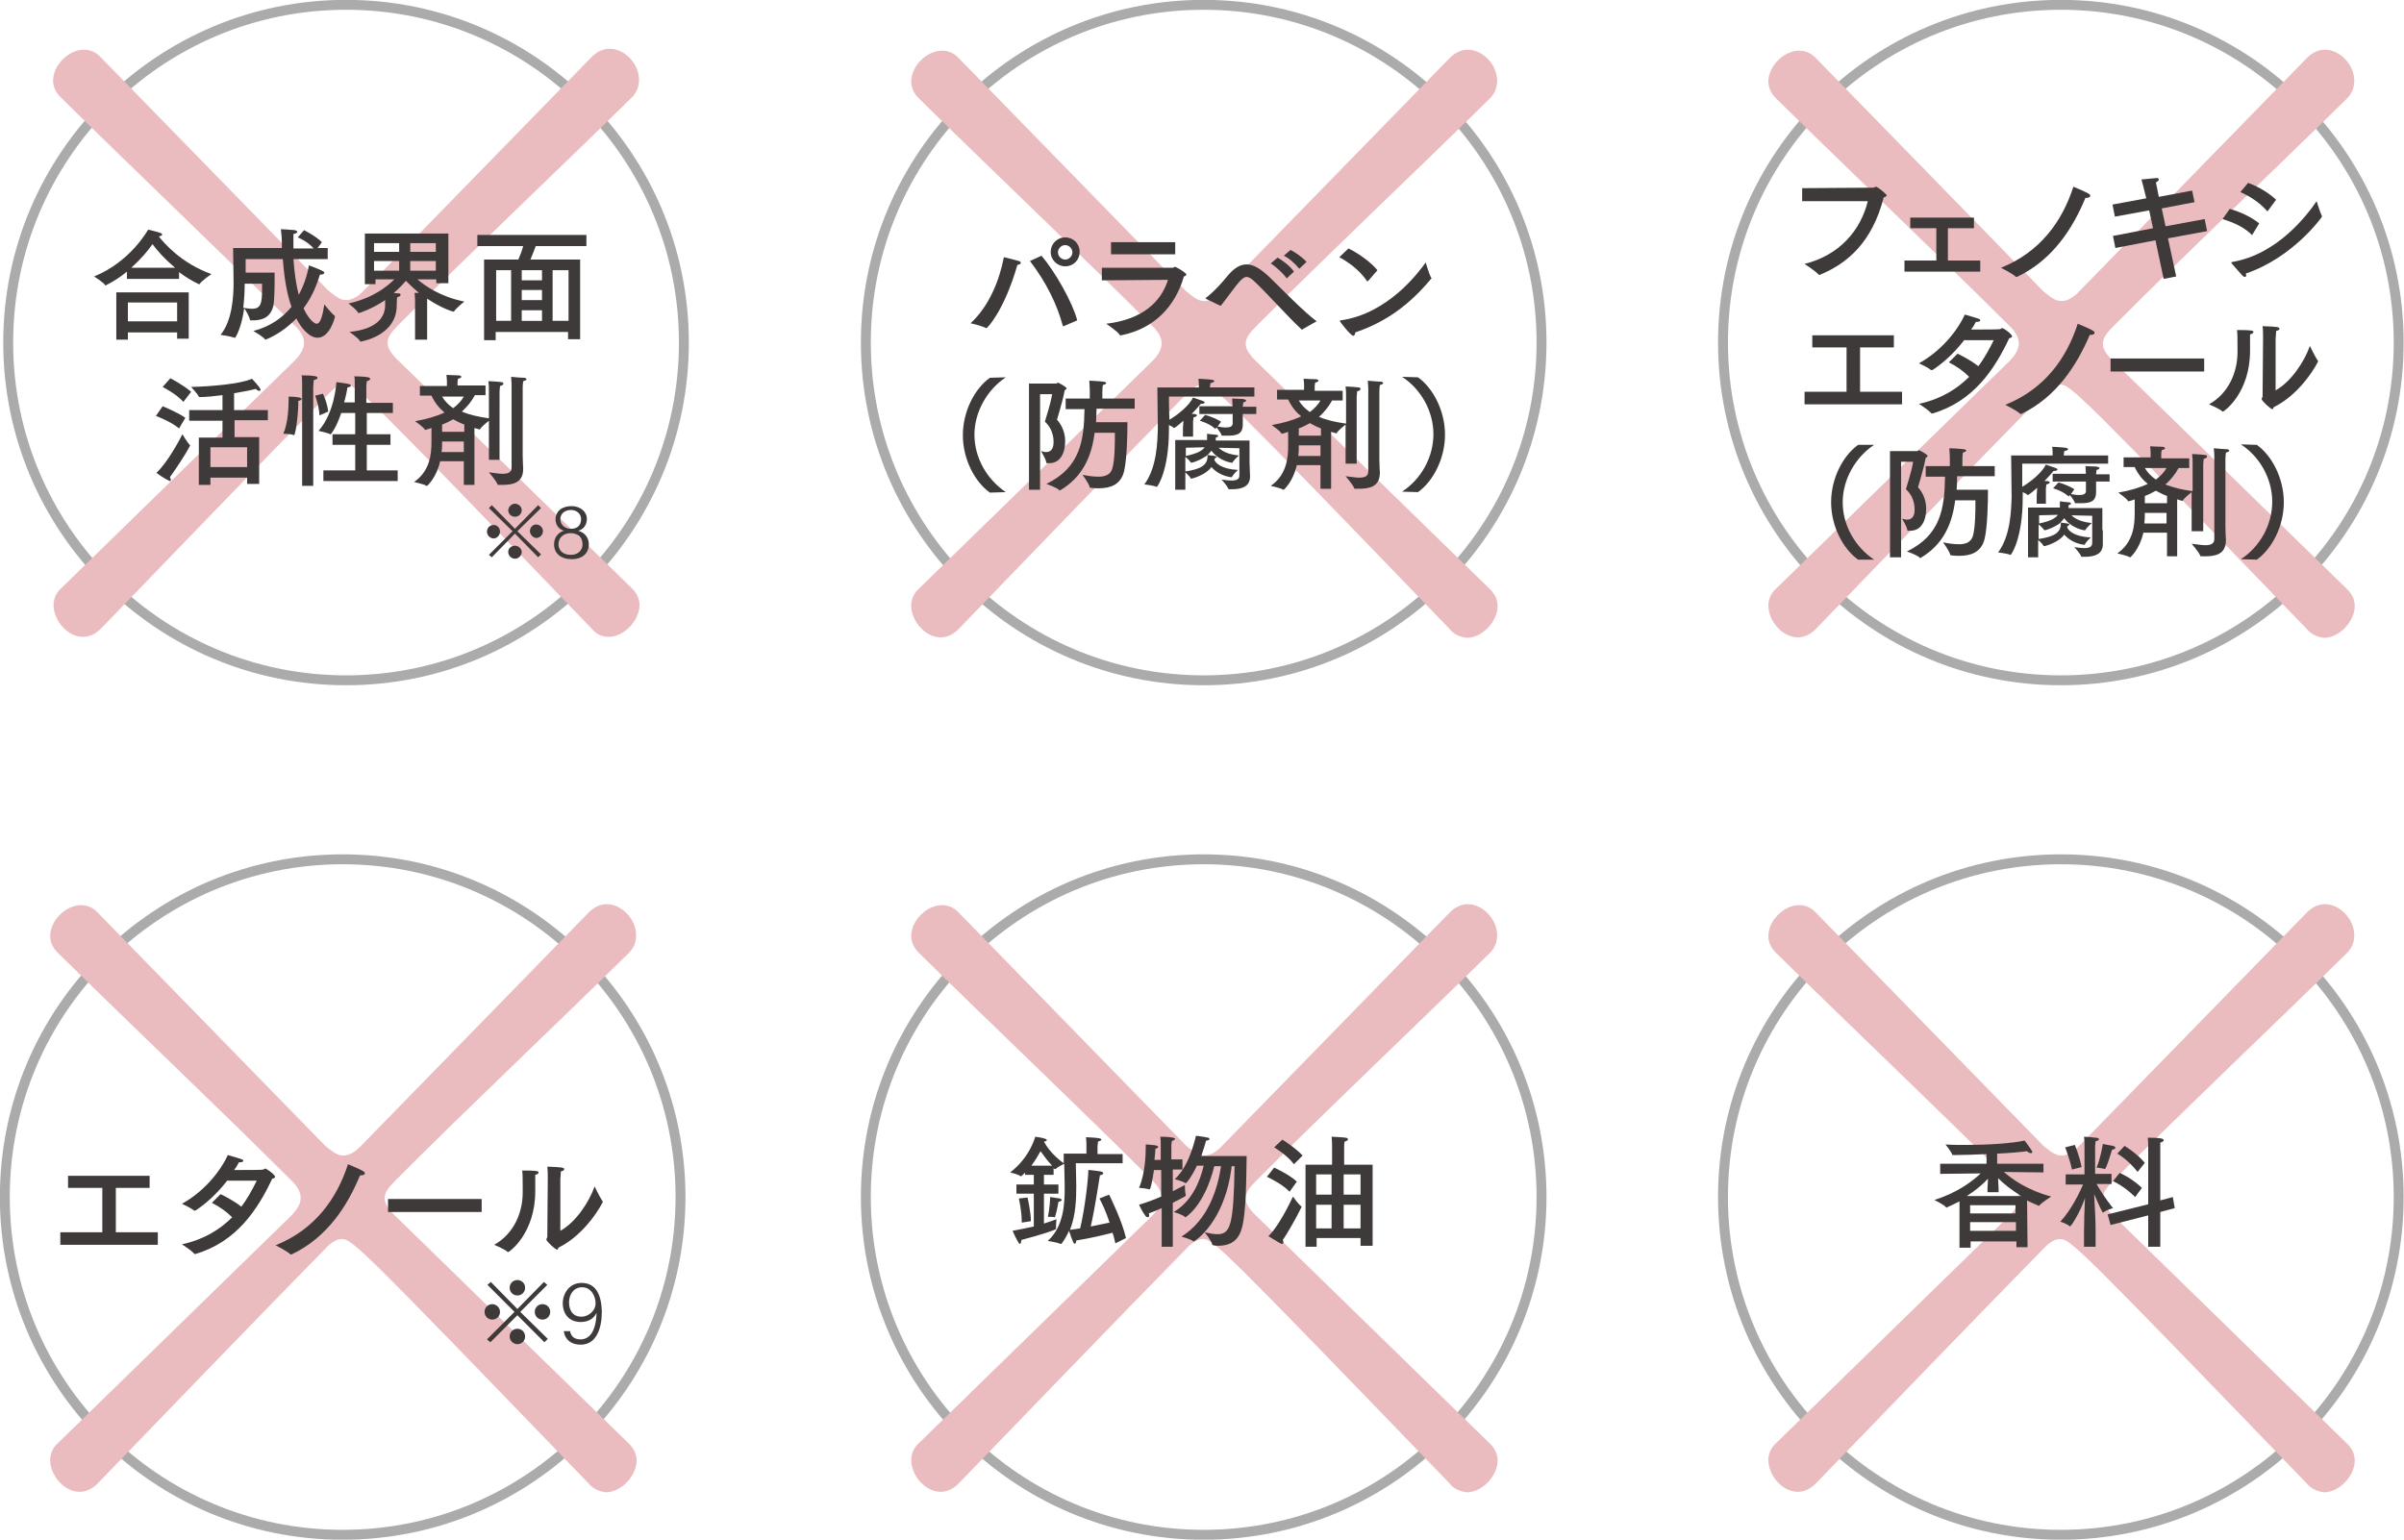 <?xml version="1.0" encoding="utf-8"?>
<!-- Generator: Adobe Illustrator 25.0.1, SVG Export Plug-In . SVG Version: 6.00 Build 0)  -->
<svg version="1.1" id="レイヤー_1" xmlns="http://www.w3.org/2000/svg" xmlns:xlink="http://www.w3.org/1999/xlink" x="0px"
	 y="0px" viewBox="0 0 498.1 319.1" style="enable-background:new 0 0 498.1 319.1;" xml:space="preserve">
<style type="text/css">
	.st0{fill:#676057;}
	.st1{fill:none;stroke:#ABABAC;stroke-width:2.053;stroke-miterlimit:10;}
	.st2{fill:#EABBBF;}
	.st3{fill:#3E3A39;}
</style>
<g>
	<g>
		<rect x="677.1" y="1562" class="st0" width="1.1" height="15"/>
		<polygon class="st0" points="693.3,1577 682.8,1563.7 682.8,1577 681.7,1577 681.7,1562 682.8,1562 693.1,1575 693.1,1562 
			694.2,1562 694.2,1577 		"/>
		<g>
			<path class="st0" d="M703,1577.2c-2.4,0-4.2-0.8-6-2.4l0.7-0.8c1.6,1.5,3.2,2.2,5.4,2.2c2.2,0,3.8-1.3,3.8-3v0
				c0-1.6-0.8-2.5-4.2-3.2c-3.6-0.7-5-1.9-5-4.2v0c0-2.2,2-3.9,4.8-3.9c2.2,0,3.6,0.6,5.1,1.8l-0.7,0.9c-1.4-1.2-2.8-1.7-4.5-1.7
				c-2.2,0-3.7,1.3-3.7,2.8v0c0,1.6,0.8,2.5,4.4,3.3c3.5,0.7,4.9,1.9,4.9,4.1v0C708,1575.5,705.9,1577.2,703,1577.2"/>
			<rect x="710.7" y="1562" class="st0" width="1.1" height="15"/>
			<path class="st0" d="M720.4,1577.2c-2.4,0-4.2-0.8-6-2.4l0.7-0.8c1.6,1.5,3.2,2.2,5.4,2.2c2.2,0,3.8-1.3,3.8-3v0
				c0-1.6-0.8-2.5-4.2-3.2c-3.6-0.7-5-1.9-5-4.2v0c0-2.2,2-3.9,4.8-3.9c2.2,0,3.6,0.6,5.1,1.8l-0.7,0.9c-1.4-1.2-2.8-1.7-4.5-1.7
				c-2.2,0-3.7,1.3-3.7,2.8v0c0,1.6,0.8,2.5,4.4,3.3c3.5,0.7,4.9,1.9,4.9,4.1v0C725.4,1575.5,723.3,1577.2,720.4,1577.2"/>
			<polygon class="st0" points="732.9,1563 732.9,1577 731.8,1577 731.8,1563 726.6,1563 726.6,1562 738.2,1562 738.2,1563 			"/>
			<polygon class="st0" points="745.8,1577 745.8,1562 746.9,1562 746.9,1576 755.7,1576 755.7,1577 			"/>
			<path class="st0" d="M770.5,1577l-1.9-4.2h-8.8l-1.9,4.2h-1.2l7-15.1h1.1l7,15.1H770.5z M764.2,1563.1l-4,8.7h7.9L764.2,1563.1z"
				/>
			<polygon class="st0" points="786.8,1577 786.8,1564 780.9,1572.6 780.8,1572.6 774.9,1564 774.9,1577 773.8,1577 773.8,1562 
				774.9,1562 780.9,1570.9 786.9,1562 787.9,1562 787.9,1577 			"/>
			<polygon class="st0" points="791.3,1577 791.3,1562 802,1562 802,1563 792.5,1563 792.5,1568.9 801,1568.9 801,1569.9 
				792.5,1569.9 792.5,1576 802.1,1576 802.1,1577 			"/>
			<polygon class="st0" points="804.6,1577 804.6,1562 805.7,1562 805.7,1576 814.5,1576 814.5,1577 			"/>
			<polygon class="st0" points="816.8,1577 816.8,1562 817.9,1562 817.9,1576 826.7,1576 826.7,1577 			"/>
			<path class="st0" d="M841.5,1577l-1.9-4.2h-8.8l-1.9,4.2h-1.2l7-15.1h1.1l7,15.1H841.5z M835.2,1563.1l-4,8.7h7.9L835.2,1563.1z"
				/>
			<path class="st0" d="M855.6,1577l-4.8-6.2h-4.9v6.2h-1.1v-15h6.3c3.2,0,5.3,1.7,5.3,4.3v0c0,2.5-1.9,3.9-4.4,4.3l4.9,6.4H855.6z
				 M855.3,1566.3c0-2-1.6-3.3-4.3-3.3h-5.1v6.7h5C853.4,1569.8,855.3,1568.5,855.3,1566.3L855.3,1566.3z"/>
		</g>
	</g>
	<g>
		<path class="st0" d="M870,1534.4L870,1534.4c-7.3-0.3-7.3-0.5-7.3-4.5v-42.3c0-4,0.1-4.2,7.3-4.5c0.1,0,0.2-0.1,0.2-0.2
			c0-0.1-0.1-0.2-0.2-0.2h-21.6l0,0c-0.1,0-0.1,0.1-0.1,0.2c0,0.1,0.1,0.1,0.1,0.1v0c7.9,0.3,7.3,0.5,7.3,4.5v18.8h-26v-18.8
			c0-4-0.6-4.2,7.3-4.5v0c0.1,0,0.2-0.1,0.2-0.2c0-0.1-0.1-0.2-0.2-0.2v0h-21.6l0,0c-0.1,0-0.1,0.1-0.1,0.2c0,0.1,0.1,0.1,0.1,0.2
			l0,0c7.3,0.3,7.3,0.5,7.3,4.5v42.3c0,4-0.1,4.2-7.3,4.5h0c-0.1,0-0.2,0.1-0.2,0.2c0,0.1,0.1,0.2,0.2,0.2h0v0H837v0
			c0.1,0,0.2-0.1,0.2-0.2c0-0.1-0.1-0.2-0.2-0.2h0c-7.9-0.3-7.3-0.5-7.3-4.5v-23.1h26v23.1c0,4,0.6,4.2-7.3,4.5h0
			c-0.1,0-0.2,0.1-0.2,0.2c0,0.1,0.1,0.2,0.2,0.2l0,0H870v0c0.1,0,0.2-0.1,0.2-0.2C870.2,1534.4,870.1,1534.4,870,1534.4z"/>
		<path class="st0" d="M664,1482.8L664,1482.8c-0.1,0-0.2,0.1-0.2,0.2c0,0.1,0.1,0.2,0.2,0.2v0c7.9,0.3,7.3,0.5,7.3,4.5v42.3
			c0,4,0.6,4.2-7.3,4.5h0c-0.1,0-0.2,0.1-0.2,0.2c0,0.1,0.1,0.2,0.2,0.2h0v0h21.6c0,0,0,0,0,0c0.1,0,0.2-0.1,0.2-0.2
			c0-0.1-0.1-0.2-0.2-0.2c0,0,0,0,0,0c-7.9-0.3-7.3-0.5-7.3-4.5v-22.2h4.8c3.7,0.2,6.5,2.7,7.7,4.7c1.1,1.8,1.5,5.1,1.5,5.1l0,0
			c0,0.1,0.1,0.2,0.2,0.2c0.1,0,0.2-0.1,0.2-0.2l0,0h0l0-12.9h0c0-0.1-0.1-0.2-0.2-0.2c-0.1,0-0.2,0.1-0.2,0.2l0,0
			c0,0-0.3,1.1-1.6,1.8c-1,0.5-2.4,0.9-4.4,0.9c-1,0-4.6,0-8,0v-19.7c0-4-0.6-4.1,7.3-4.4l0,0v0c0.5,0,2.3,0,2.4,0
			c3.5,0,8.5,0.1,11.6,3.2c3.6,3.7,4.4,7.3,4.7,8.6c0,0.1,0.1,0.3,0.5,0.3c0.2,0,0.3-0.2,0.3-0.4c0-0.4,0-12.2,0-12.2H664z"/>
		<path class="st0" d="M810.5,1488.7c0-0.2,0-5.9,0-5.9h-62.1v0c-0.1,0-0.2,0.1-0.2,0.2c0,0.1,0.1,0.2,0.2,0.2v0
			c7.9,0.3,7.3,0.5,7.3,4.5v18.9v0.3v23.1c0,3.9,0.5,4.1-6.5,4.4c-2.1,0-4.2-0.9-5-3c-4.6-12.2-17.9-48-17.9-48.2
			c0-0.1-0.2-0.3-0.4-0.3s-0.3,0.1-0.4,0.3c-0.1,0.1-15.6,41.9-15.9,42.7c-1,3-2.9,6.2-5,7.5c-1.7,1.1-5,1.1-5.1,1.1h0
			c-0.1,0-0.2,0.1-0.2,0.2c0,0.1,0.1,0.2,0.2,0.2l0,0v0l17.1,0v0l0,0c0.1,0,0.2-0.1,0.2-0.2c0-0.1-0.1-0.2-0.2-0.2c0,0,0,0,0,0v0
			c0,0-3.7-0.2-5-1.5c-1.2-1.3-2.2-3.3-1.4-7.1c0.1-0.6,1.4-4.2,3-8.8h17.4c2.6,7,4.8,13,5.1,13.7c0.3,0.8,0.7,2.1-0.6,3.1
			c-0.7,0.6-3.6,0.5-3.8,0.5c0,0,0,0,0,0c-0.1,0-0.2,0.1-0.2,0.2c0,0.1,0.1,0.1,0.1,0.1v0h17l0,0H770v0l0,0c0.1,0,0.2-0.1,0.2-0.2
			c0-0.1-0.1-0.2-0.2-0.2h0c-7.9-0.3-7.3-0.5-7.3-4.5v-23.1v-0.3v-18.9c0-3.9-0.6-4.2,6.7-4.4c0,1.2,0,5.4,0,5.6
			c0,0.1,0,0.3,0.2,0.3c0.1,0,0.2-0.2,0.2-0.2c0.4-0.8,1.5-2.6,5.1-4.3c1.4-0.7,3.4-1,5.4-1.2h6.2c0,4.8,0,46.7,0,46.7
			c0,4,0.6,4.2-7.3,4.5h0c-0.1,0-0.2,0.1-0.2,0.2c0,0.1,0.1,0.2,0.2,0.2l0,0v0h21.6v0l0,0c0.1,0,0.2-0.1,0.2-0.2
			c0-0.1-0.1-0.2-0.2-0.2c0,0,0,0,0,0v0c-7.9-0.3-7.3-0.5-7.3-4.5c0,0,0-41.9,0-46.7h6.2c2,0.2,3.9,0.6,5.4,1.2
			c3.7,1.7,4.7,3.5,5.1,4.3c0,0,0.1,0.2,0.2,0.2C810.5,1488.9,810.5,1488.8,810.5,1488.7z M713.5,1516.6c3.5-9.6,8.5-23.2,8.5-23.2
			s4.7,12.6,8.6,23.2H713.5z"/>
	</g>
</g>
<circle class="st1" cx="71.7" cy="71" r="70"/>
<circle class="st1" cx="249.4" cy="71" r="70"/>
<circle class="st1" cx="427" cy="71" r="70"/>
<g>
	<path class="st2" d="M122.6,130.3C75.4,81.3,73.7,79.6,71.5,79.6c-1,0-2.2,0.7-3.4,2c-15.2,15.5-32.9,33.9-47.2,48.7
		c-1.2,1.2-2.5,1.7-3.7,1.7c-3.2,0-6.1-3.4-6.1-6.6c0-1.2,0.5-2.5,1.5-3.4l48.4-47.2c1.2-1.2,2-2.5,2-3.7c0-1.2-0.7-2.5-2-3.7
		C46.6,53.1,27,34.4,12.5,20.1c-1-1-1.5-2.2-1.5-3.4c0-3.2,3.2-6.4,6.4-6.4c1.2,0,2.5,0.5,3.4,1.5L68,60.2c1.5,1.2,2.5,2,3.7,2
		s2.5-0.7,3.7-2l47.2-48.4c1.2-1.2,2.5-1.7,3.7-1.7c3.2,0,6.1,3.2,6.1,6.4c0,1.5-0.5,2.7-1.5,3.7c-14.5,14.3-34.2,32.9-48.4,47.2
		c-1.5,1.5-2.2,2.5-2.2,3.7c0,1.2,1,2.5,2.5,3.9l48.2,47c1,1,1.5,2.2,1.5,3.4c0,3.2-3.2,6.6-6.4,6.6
		C124.8,132,123.6,131.5,122.6,130.3z"/>
</g>
<g>
	<path class="st2" d="M300.3,130.3c-47.2-48.9-48.9-50.6-51.1-50.6c-1,0-2.2,0.7-3.4,2c-15.2,15.5-32.9,33.9-47.2,48.7
		c-1.2,1.2-2.5,1.7-3.7,1.7c-3.2,0-6.1-3.4-6.1-6.6c0-1.2,0.5-2.5,1.5-3.4l48.4-47.2c1.2-1.2,2-2.5,2-3.7c0-1.2-0.7-2.5-2-3.7
		c-14.3-14.3-33.9-32.9-48.4-47.2c-1-1-1.5-2.2-1.5-3.4c0-3.2,3.2-6.4,6.4-6.4c1.2,0,2.5,0.5,3.4,1.5l47.2,48.4c1.5,1.2,2.5,2,3.7,2
		c1.2,0,2.5-0.7,3.7-2l47.2-48.4c1.2-1.2,2.5-1.7,3.7-1.7c3.2,0,6.1,3.2,6.1,6.4c0,1.5-0.5,2.7-1.5,3.7
		c-14.5,14.3-34.2,32.9-48.4,47.2c-1.5,1.5-2.2,2.5-2.2,3.7c0,1.2,1,2.5,2.5,3.9l48.2,47c1,1,1.5,2.2,1.5,3.4c0,3.2-3.2,6.6-6.4,6.6
		C302.5,132,301.2,131.5,300.3,130.3z"/>
</g>
<g>
	<path class="st2" d="M477.9,130.3c-47.2-48.9-48.9-50.6-51.1-50.6c-1,0-2.2,0.7-3.4,2c-15.2,15.5-32.9,33.9-47.2,48.7
		c-1.2,1.2-2.5,1.7-3.7,1.7c-3.2,0-6.1-3.4-6.1-6.6c0-1.2,0.5-2.5,1.5-3.4l48.4-47.2c1.2-1.2,2-2.5,2-3.7c0-1.2-0.7-2.5-2-3.7
		c-14.3-14.3-33.9-32.9-48.4-47.2c-1-1-1.5-2.2-1.5-3.4c0-3.2,3.2-6.4,6.4-6.4c1.2,0,2.5,0.5,3.4,1.5l47.2,48.4c1.5,1.2,2.5,2,3.7,2
		s2.5-0.7,3.7-2l47.2-48.4c1.2-1.2,2.5-1.7,3.7-1.7c3.2,0,6.1,3.2,6.1,6.4c0,1.5-0.5,2.7-1.5,3.7c-14.5,14.3-34.2,32.9-48.4,47.2
		c-1.5,1.5-2.2,2.5-2.2,3.7c0,1.2,1,2.5,2.5,3.9l48.2,47c1,1,1.5,2.2,1.5,3.4c0,3.2-3.2,6.6-6.4,6.6
		C480.1,132,478.9,131.5,477.9,130.3z"/>
</g>
<g>
	<g>
		<path class="st3" d="M37.1,57.8H26.3v-1.5c-1.2,1-2.7,2-4.3,2.8c-0.1,0-0.1,0.1-0.1,0.1c-0.1,0-0.1,0-0.1-0.1
			c-0.4-0.6-2.3-1.8-2.3-1.8c7.6-3.1,11.1-9.6,11.2-9.7c0,0,1.8,0.4,2.6,0.7c0.2,0.1,0.3,0.2,0.3,0.3c0,0.2-0.2,0.3-0.7,0.4
			c1.1,1.4,4.7,5.6,10.9,7.8c0,0-2,1.4-2.4,2c0,0.1-0.1,0.1-0.1,0.1c0,0-0.1,0-0.1,0c-1.5-0.7-2.9-1.6-4.1-2.5V57.8z M39.1,70.2
			h-2.4v-1.3H26.5v1.5h-2.4v-9.8h15L39.1,70.2z M26.5,62.7v3.9h10.2v-3.9H26.5z M36.3,55.5c-2.3-1.9-3.9-3.8-4.7-4.9
			c-0.9,1.3-2.4,3.1-4.4,4.9H36.3z"/>
		<path class="st3" d="M65.8,51.4h2.1v2.3h-7.1c0.2,3,0.6,5.5,1.1,7.4c1.1-2,1.8-4.2,2.1-6.1c0,0,2,0.7,2.9,1.2
			c0.2,0.1,0.3,0.2,0.3,0.3c0,0.2-0.2,0.4-0.6,0.4c-0.1,0-0.2,0-0.3,0c-0.5,1.6-1.4,4.3-3.4,7c1.1,2.4,2.3,3.2,2.7,3.2
			c0.9,0,1.3-2.1,1.6-4c0,0,1.5,1.9,2.1,2.3c0,0,0.1,0.1,0.1,0.2c0,0.3-1.1,4.4-3.6,4.4c-1.7,0-3.4-2-4.4-4
			c-2.9,3.1-6.3,4.4-6.4,4.4c0,0-0.1,0-0.1-0.1c-0.5-0.6-2.4-1.7-2.4-1.7c3.5-0.9,6.1-2.8,7.9-5c-0.9-2.5-1.5-5.8-1.8-9.9h-7.7
			c0,0,0,1.4,0,2.8h6c0,0.5,0,1.2,0,1.9c0,1.8-0.1,3.9-0.2,4.7c-0.5,2.6-2.2,3.3-4.3,3.3c-0.2,0-0.3,0-0.4,0c-0.1,0-0.2,0-0.2-0.1
			c-0.1-0.6-0.9-2.1-1.2-2.4c-0.6,4.2-1.8,6.1-1.9,6.1c0,0-0.1,0-0.1,0c-0.8-0.3-2.9-0.6-2.9-0.6c2.4-2.9,2.7-7.9,2.7-10.8
			c0-1.2-0.1-7.2-0.1-7.2h10.1c0-0.4,0-0.8,0-1.2c0-0.9-0.1-1.7-0.2-2.7c0,0,2,0.1,2.9,0.2c0.3,0.1,0.5,0.2,0.5,0.3
			c0,0.2-0.2,0.4-0.8,0.5c0,1,0,2,0,3H65c-1.3-1.5-3.3-2.3-3.3-2.3l1.3-1.5c0,0,2.4,1.2,3.7,2.5L65.8,51.4z M50.7,58.8L50.7,58.8
			c0,1.6-0.1,3.3-0.3,5c0.7,0.1,1.3,0.2,1.8,0.2c1.9,0,2.1-1.2,2.1-4.2c0-0.3,0-0.7,0-1H50.7z"/>
		<path class="st3" d="M92.6,58.7h-2.2v-0.8h-3.9c1.5,1.3,4.7,3.6,9.7,4.6c0,0-1.6,1.3-2.1,2c0,0.1-0.1,0.1-0.1,0.1
			c-0.2,0-2.5-0.7-5.5-2.7c0,0.4,0,0.9,0,0.9v7.6h-2.5v-7.7c0,0,0-1.1-0.1-2c0,0,0.4,0,0.9,0c-1.2-1-2.1-1.9-2.7-2.5
			c-0.5,0.6-1.3,1.5-2.5,2.5c0.4,0.1,0.7,0.1,1,0.1s0.4,0.2,0.4,0.3c0,0.2-0.2,0.4-0.7,0.5c0,0-0.1,0.5-0.1,1.7
			c0,6.4-7.5,7.5-7.5,7.5c-0.1,0-0.1,0-0.1-0.1c-0.4-0.7-2.2-1.9-2.2-1.9c5.8-0.6,7.4-3.1,7.4-5.6v-1c-2.8,1.9-5.4,2.7-5.5,2.7
			c0,0-0.1,0-0.1-0.1c-0.4-0.7-2-1.9-2-1.9c5.1-1.1,8.1-3.6,9.5-5h-3.9v1h-2.2V48.4h17.3V58.7z M77.5,50.4v1.8h5.2v-1.8H77.5z
			 M77.5,54.1v2h5.2v-2H77.5z M85,50.4v1.8h5.3v-1.8H85z M85,54.1v2h5.3v-2H85z"/>
		<path class="st3" d="M121.5,51h-10.5c-0.3,0.8-0.7,1.9-1.1,2.8h10.3v16.5l-2.5,0v-1.5h-15v1.7h-2.4V53.8h7.1c0.4-0.9,0.8-2,1-2.8
			h-9.5v-2.3h22.6V51z M102.8,56v10.5h3.1V56H102.8z M108.1,56v2.1h4.2V56H108.1z M108.1,60.1v2.1h4.2v-2.1H108.1z M108.1,64.3v2.2
			h4.2v-2.2H108.1z M114.5,56v10.5h3.3V56H114.5z"/>
		<path class="st3" d="M37.1,88.8c-1.6-1.4-4.8-2.6-4.8-2.6l1.4-2c0,0,3.2,1.3,4.7,2.4L37.1,88.8z M35.4,99.4c0,0.2-0.1,0.3-0.2,0.3
			c-0.1,0-0.2,0-0.2-0.1C34,99.2,32.4,98,32.4,98c2.3-2.1,4.8-6.8,5.4-8c0,0,1,1.7,1.5,2.2c0.1,0.1,0.1,0.1,0.1,0.1
			c0,0.1-1.4,2.7-4.2,6.6C35.3,99.1,35.4,99.3,35.4,99.4z M38,83.3c-1.5-1.7-4.3-3.1-4.3-3.1l1.6-1.8c0,0,2.7,1.4,4.3,2.8L38,83.3z
			 M55.6,87.1h-7v3.5h5.1v9.7h-2.5V99h-7.6v1.5h-2.4v-9.8h4.9v-3.5h-6.9V85h6.9v-3.1c-1.7,0.2-3.3,0.4-4.7,0.4c-0.1,0-0.2,0-0.2-0.1
			c-0.3-0.6-1.6-2-1.6-2c4-0.1,10.2-0.6,12.6-1.7c0.2,0.2,1.8,1.9,1.8,2.3c0,0.1-0.1,0.2-0.3,0.2c-0.2,0-0.4-0.1-0.7-0.4
			c-1.1,0.3-2.7,0.6-4.5,0.9V85h7V87.1z M43.6,92.7v4.1h7.6v-4.1H43.6z"/>
		<path class="st3" d="M60.9,90.2C60.9,90.2,60.9,90.2,60.9,90.2c-0.6-0.3-2.2-0.3-2.2-0.3c1-2.2,1.1-5.7,1.1-7.1c0-0.4,0-0.6,0-0.6
			s1.4,0,2.3,0.2c0.3,0.1,0.4,0.2,0.4,0.3c0,0.1-0.2,0.3-0.7,0.4C61.9,84.9,61.3,90.2,60.9,90.2z M65.1,100.7h-2.5V80.1
			c0,0,0-0.2,0-0.6c0-0.5,0-1.2-0.1-1.7c0,0,0.1,0,0.2,0c2.4,0,3.1,0.2,3.1,0.5c0,0.2-0.2,0.3-0.8,0.5c0,0.5-0.1,1.3-0.1,1.3V100.7z
			 M66.9,81.6c0,0,0.9,1.8,1.1,3.7l-1.8,0.8c-0.1-2-0.9-4.1-0.9-4.1L66.9,81.6z M81.6,85.6H76v4.4h4.9v2.2H76v5.3h6.4v2.2H67v-2.2
			h6.6v-5.3h-4.7v-2.2h4.7v-4.4h-2.9c-1,3-2.1,4.4-2.2,4.4c0,0-0.1,0-0.1,0c-0.5-0.3-2.4-0.7-2.4-0.7c3.4-3.8,3.7-10.1,3.7-10.1
			s1.7,0.2,2.6,0.4c0.3,0.1,0.4,0.2,0.4,0.3c0,0.2-0.2,0.3-0.7,0.4c-0.1,0.6-0.3,1.7-0.7,3.1h2.2v-3.8c0-1,0-1.3-0.1-1.6
			c0,0,1.9,0,2.9,0.2c0.3,0.1,0.4,0.2,0.4,0.3c0,0.2-0.2,0.4-0.7,0.5c0,0.4-0.1,0.7-0.1,1v3.5h5.5V85.6z"/>
		<path class="st3" d="M103.6,95.3h-2.3v-8.1c-0.5,0.4-1.5,1.2-1.8,1.7c0,0.1-0.1,0.1-0.2,0.1s-0.9-0.3-1-0.3v11.8h-2.2v-4.9h-4.9
			c-0.8,3.5-2.7,5.1-2.7,5.1c0,0-0.1,0-0.1,0c-0.7-0.4-2.6-0.8-2.6-0.8c3.3-2.3,3.6-5.8,3.6-8.3c0-0.6,0-1.8,0-2.9
			c-0.5,0.2-1.2,0.4-1.3,0.4c-0.1,0-0.1,0-0.1-0.1c-0.4-0.6-2-1.7-2-1.7c2.3-0.4,4.4-1,6.1-1.8c-1.1-0.9-2-2-2.7-3.5H87l0-2h5.6
			v-0.9c0,0,0-0.7-0.1-1.4c0.2,0,1.9,0.1,2.5,0.1c0.4,0,0.6,0.2,0.6,0.3s-0.2,0.3-0.7,0.4c-0.1,0.4-0.1,0.8-0.1,0.8v0.6h5.8v2h-2.2
			c-0.7,1.3-1.6,2.4-2.7,3.4c1.6,0.7,3.5,1.1,5.6,1.4v-5.6c0,0,0-0.1,0-0.3c0-0.3,0-1-0.1-1.8c0.1,0,2.1,0.1,2.7,0.2
			c0.3,0,0.4,0.2,0.4,0.3c0,0.2-0.2,0.4-0.7,0.5c-0.1,0.7-0.1,1.4-0.1,1.4V95.3z M91.6,91.5v0.3c0,0.6,0,1.2-0.1,1.9h4.6v-2.2H91.6z
			 M96.2,88c-0.8-0.3-1.6-0.7-2.3-1.1c-0.7,0.4-1.5,0.8-2.3,1.1l0,1.5h4.6V88z M91.6,82.2c0.6,1,1.3,1.7,2.3,2.4
			c0.9-0.7,1.7-1.5,2.2-2.4H91.6z M108.3,94.4c0,1.2,0.1,2.5,0.1,2.7c0,0.1,0,0.1,0,0.1c0,2.9-2.2,3.3-4.3,3.3c-0.3,0-0.6,0-0.8,0
			c-0.1,0-0.2,0-0.2-0.1c-0.3-0.8-1.8-2.5-1.8-2.5c1.1,0.1,2,0.3,2.8,0.3c1.2,0,1.9-0.3,1.9-1.3V80c0,0,0-1-0.1-1.9
			c0,0,2,0.2,2.7,0.2c0.3,0,0.5,0.2,0.5,0.3s-0.2,0.3-0.7,0.4c-0.1,0.6-0.1,1.3-0.1,1.3V94.4z"/>
	</g>
</g>
<g>
	<g>
		<path class="st3" d="M204.4,68c0,0-0.1,0-0.1,0c-0.9-0.5-3.2-1-3.2-1c3.9-3.6,6-9,6.9-13.7c0,0,2.5,0.6,3.1,0.8
			c0.3,0.1,0.4,0.2,0.4,0.4c0,0.2-0.2,0.3-0.7,0.4C208.1,64.3,204.6,68,204.4,68z M215.8,53c2.8,3.3,6.4,9.6,7.4,13.4l-2.8,1.2
			c-0.1,0-0.1,0-0.1,0s-0.1,0-0.1-0.1c-1.2-4.5-3.5-9.1-6.8-13.4L215.8,53z M220.7,55.2c-1.6,0-3-1.3-3-3c0-1.6,1.3-3,3-3
			c1.7,0,3,1.3,3,3C223.7,53.9,222.4,55.2,220.7,55.2z M220.7,50.8c-0.8,0-1.5,0.7-1.5,1.5s0.7,1.5,1.5,1.5c0.8,0,1.5-0.7,1.5-1.5
			S221.5,50.8,220.7,50.8z"/>
		<path class="st3" d="M228.3,58.1l0-2.6l14.7,0c0.2,0,0.3-0.2,0.5-0.2c0.1,0,2.3,1.2,2.3,1.6c0,0.2-0.2,0.3-0.5,0.4
			c-1.8,6.2-6.1,10.8-13,12.2c0,0-0.1,0-0.1,0c-0.1,0-0.2,0-0.2-0.1c-0.4-0.7-2.8-2.3-2.8-2.3c7.6-0.9,11.4-4.6,12.8-9.1L228.3,58.1
			z M243.5,52.7h-13.3l0-2.5h13.3V52.7z"/>
		<path class="st3" d="M250,62c-0.1-0.1-0.2-0.1-0.2-0.2c0,0,0-0.1,0.1-0.1c1.7-1.3,3.2-3,4.6-4.7c1.3-1.5,2.5-2.2,3.8-2.2
			c1.5,0,3,1,4.8,2.7c3,2.9,6.7,6.8,9.7,9.1c0,0-2.9,1.6-3,1.7c-0.1,0-0.1,0-0.1,0c-0.1,0-0.1,0-0.1-0.1c-3-2.8-6.3-6.6-9.4-9.6
			c-0.8-0.8-1.4-1.2-1.9-1.2c-0.7,0-1.4,0.7-3.4,3.4c-0.7,0.9-1.3,1.8-2,2.6L250,62z M266.6,57.7c-0.7-1-2.2-2.4-3.3-3.1l1.4-1.2
			c0.8,0.4,2.6,1.7,3.4,2.9L266.6,57.7z M269.2,55.7c-0.7-0.9-2.1-2.2-3.2-2.7l1.4-1.2c0.8,0.4,2.5,1.5,3.3,2.5L269.2,55.7z"/>
		<path class="st3" d="M283.5,58.2c-0.1,0.1-0.1,0.1-0.2,0.1c-0.1,0-0.1,0-0.1-0.1c-1.5-2.2-3.7-3.8-5.7-4.9l1.9-1.8
			c2.1,1,4.7,2.9,6,4.5L283.5,58.2z M280.4,69.6c-0.5,0-2.8-2.9-2.8-3.1c0-0.1,0.1-0.1,0.2-0.1c9.8-1.4,16.1-9.9,17.6-12
			c0,0,0.7,2.4,1.1,3.1c0,0.1,0.1,0.1,0.1,0.2c0,0,0,0.1-0.1,0.1c-4.3,5.2-9.2,8.9-15.7,11.1C280.8,69.3,280.6,69.6,280.4,69.6z"/>
		<path class="st3" d="M208.4,78.2c-3.9,2.6-6.5,7.2-6.5,11.9s2.5,9.2,6.5,11.9l-3.3,0.1c-3.1-2.2-5.6-6.9-5.6-11.9
			c0-5,2.5-9.7,5.6-11.9L208.4,78.2z"/>
		<path class="st3" d="M215.5,81.5v20h-2.3v-22h5.7c0.1,0,0.2-0.2,0.3-0.2c0.1,0,1.8,0.9,1.8,1.2c0,0.1-0.1,0.2-0.4,0.4
			c-0.5,2.6-1.5,5.7-1.6,6.1c0.5,0.5,1.7,2.1,1.7,4.4c0,2.5-1,4.6-3.3,4.6c-0.1,0-0.3,0-0.4,0c-0.1,0-0.2,0-0.2-0.1
			c-0.1-0.8-1.1-2.4-1.1-2.4c0.4,0.1,0.7,0.2,1,0.2c1,0,1.6-0.6,1.6-2.1c0-2-0.9-3.4-1.8-4.2c0.1-0.5,1.1-3.3,1.5-5.7H215.5z
			 M235,84.7h-7.8c0,0.9-0.1,1.9-0.1,2.8h6.5c0,2.8-0.1,7.6-0.7,10.2c-0.7,2.8-2.9,3.5-5.2,3.5c-0.6,0-1.1,0-1.7-0.1
			c-0.1,0-0.2,0-0.2-0.1c-0.2-0.8-1.5-2.6-1.5-2.6c0.9,0.2,2.1,0.4,3.3,0.4c1.4,0,2.5-0.4,2.9-1.8c0.5-1.9,0.5-5.2,0.5-7.3h-4.2
			c-0.6,4.8-2.4,9.1-7.1,11.9c-0.1,0-0.1,0.1-0.1,0.1c0,0-0.1,0-0.1-0.1c-0.6-0.6-2.7-1.3-2.7-1.3c7-3.4,7.8-8.9,7.9-15.5h-3.9v-2.2
			h5v-1.4c0,0,0-1.1-0.1-2.3c0.2,0,2.2,0.1,2.9,0.2c0.4,0,0.6,0.2,0.6,0.3s-0.2,0.3-0.7,0.4c-0.1,0.7-0.1,1.6-0.1,1.6v1.2h6.7V84.7z
			"/>
		<path class="st3" d="M260.1,82.2h-17.9c0,0,0,2.6,0.1,4.8c2-1.2,4.1-3,4.9-4.6c2.1,0.7,2.4,0.8,2.4,1c0,0.2-0.3,0.3-0.6,0.3
			c-0.1,0-0.1,0-0.2,0c-0.5,0.6-1.1,1.3-1.9,2.1c0.2,0,0.4,0,0.5,0c0.4,0,0.6,0.2,0.6,0.3c0,0.2-0.3,0.3-0.7,0.4
			c0,0.2-0.1,0.8-0.1,0.8v3.2h-2.1l0-1.8l0.1-1.5c-1.5,1.3-1.8,1.5-2,1.5c0,0-0.1,0-0.1-0.1c-0.2-0.2-0.5-0.3-0.9-0.5V89
			c0,8.6-2.4,11.9-2.5,11.9c0,0-0.1,0-0.1,0c-0.6-0.3-2.5-0.5-2.5-0.5c2.6-3.5,2.7-8.7,2.8-11.5c0-1.6-0.1-8.6-0.1-8.6h8.6v-0.2
			c0,0,0-1-0.1-1.6c0.1,0,2.1,0.1,2.7,0.2c0.4,0,0.6,0.2,0.6,0.3s-0.2,0.3-0.8,0.4c0,0.3-0.1,0.8-0.1,0.8v0.1h9.2V82.2z M258.9,95.9
			l0.1,2.8c0,0,0,0.1,0,0.1c0,2.1-1.8,2.6-3.7,2.6c-0.2,0-0.4,0-0.6,0c-0.1,0-0.2,0-0.2-0.1c-0.2-0.6-1.4-1.9-1.4-1.9
			c0.8,0.1,1.5,0.2,2,0.2c1.2,0,1.7-0.3,1.7-1.1v-5.6l-4.3-0.1c0.7,0.7,2,1.4,4.2,1.6c0,0-1,0.9-1.3,1.4c0,0.1-0.1,0.1-0.2,0.1
			c0,0-0.1,0-0.1,0c-2-0.4-3.4-1.5-4.1-2.5c-0.2,0.3-0.5,0.6-0.8,0.9c0.8,0.1,1.9,0.2,1.9,0.4c0,0.1-0.2,0.2-0.4,0.3
			c0,0.1,0,0.2-0.1,0.3c0.3,0.7,1.4,1.9,4.9,2.1c0,0-1,0.9-1.2,1.4c-0.1,0.1-0.1,0.1-0.2,0.1c0,0-0.1,0-0.1,0c-2-0.3-3.3-1.3-4-2.1
			c-1.1,1.6-3.9,2.4-4.2,2.4c-0.1,0-0.1,0-0.1-0.1c-0.2-0.4-0.8-0.9-1.1-1.2v3.6h-2.1V91.2h6.6c0-0.2,0-0.4,0-0.6c0-0.3,0-0.5,0-0.7
			c0,0,1.4,0.2,1.8,0.2c0.3,0,0.5,0.1,0.5,0.3c0,0.1-0.2,0.2-0.5,0.3c0,0.2,0,0.4,0,0.6h7V95.9z M245.7,92.8v1.7
			c2.4-0.5,3.4-1.1,3.9-1.8L245.7,92.8z M245.7,97.7c3.3-0.5,4.5-1.4,4.5-3.2c0-0.1,0-0.1,0-0.2c-1.1,0.9-3,1.6-3.3,1.6
			c-0.1,0-0.1,0-0.2-0.1c-0.2-0.3-0.8-0.9-1.1-1.1V97.7z M260.3,85.8h-2.8v0.6c0,0.5,0,1.3,0,1.6c0,2.1-1.4,2.3-3.3,2.3
			c-0.3,0-0.6,0-0.9,0c-0.1,0-0.2,0-0.2-0.1c-0.1-0.4-0.7-1.2-1-1.6l-0.3,0.3c0,0-0.9-1-3.2-1.7l1.1-1.2c0,0,1.7,0.4,3.3,1.4l-0.7,1
			c0.5,0.1,1.1,0.2,1.7,0.2c0.8,0,1.4-0.2,1.4-0.8v-2h-6.9v-1.6h6.9v-0.1c0,0-0.1-1.1-0.1-1.5c0,0,1.9,0.1,2.3,0.1
			c0.4,0.1,0.6,0.2,0.6,0.3c0,0.2-0.2,0.3-0.6,0.4c0,0.2-0.1,0.8-0.1,0.8v0.1h2.8V85.8z"/>
		<path class="st3" d="M281.1,96.1h-2.3V88c-0.5,0.4-1.5,1.2-1.8,1.7c0,0.1-0.1,0.1-0.2,0.1s-0.9-0.3-1-0.3v11.8h-2.2v-4.9h-4.9
			c-0.8,3.5-2.7,5.1-2.7,5.1c0,0-0.1,0-0.1,0c-0.7-0.4-2.6-0.8-2.6-0.8c3.3-2.3,3.6-5.8,3.6-8.3c0-0.6,0-1.8,0-2.9
			c-0.5,0.2-1.2,0.4-1.3,0.4c-0.1,0-0.1,0-0.1-0.1c-0.4-0.6-2-1.7-2-1.7c2.3-0.4,4.4-1,6.1-1.8c-1.1-0.9-2-2-2.7-3.5h-2.3l0-2h5.6
			v-0.9c0,0,0-0.7-0.1-1.4c0.2,0,1.9,0.1,2.5,0.1c0.4,0,0.6,0.2,0.6,0.3s-0.2,0.3-0.7,0.4c-0.1,0.4-0.1,0.8-0.1,0.8V81h5.8v2h-2.2
			c-0.7,1.3-1.6,2.4-2.7,3.4c1.6,0.7,3.5,1.1,5.6,1.4v-5.6c0,0,0-0.1,0-0.3c0-0.3,0-1-0.1-1.8c0.1,0,2.1,0.1,2.7,0.2
			c0.3,0,0.4,0.2,0.4,0.3c0,0.2-0.2,0.4-0.7,0.5c-0.1,0.7-0.1,1.4-0.1,1.4V96.1z M269.1,92.3v0.3c0,0.6,0,1.2-0.1,1.9h4.6v-2.2
			H269.1z M273.7,88.8c-0.8-0.3-1.6-0.7-2.3-1.1c-0.7,0.4-1.5,0.8-2.3,1.1l0,1.5h4.6V88.8z M269.1,83c0.6,1,1.3,1.7,2.3,2.4
			c0.9-0.7,1.7-1.5,2.2-2.4H269.1z M285.8,95.2c0,1.2,0.1,2.5,0.1,2.7c0,0.1,0,0.1,0,0.1c0,2.9-2.2,3.3-4.3,3.3c-0.3,0-0.6,0-0.8,0
			c-0.1,0-0.2,0-0.2-0.1c-0.3-0.8-1.8-2.5-1.8-2.5c1.1,0.1,2,0.3,2.8,0.3c1.2,0,1.9-0.3,1.9-1.3V80.8c0,0,0-1-0.1-1.9
			c0,0,2,0.2,2.7,0.2c0.3,0,0.5,0.2,0.5,0.3s-0.2,0.3-0.7,0.4c-0.1,0.6-0.1,1.3-0.1,1.3V95.2z"/>
		<path class="st3" d="M293.8,78.2c3.1,2.2,5.6,6.9,5.6,11.9c0,5-2.5,9.7-5.6,11.9l-3.3-0.1c4-2.6,6.5-7.2,6.5-11.9
			s-2.5-9.3-6.5-11.9L293.8,78.2z"/>
	</g>
</g>
<g>
	<g>
		<path class="st3" d="M373.4,41.7V39l14.7-0.1c0.3,0,0.4-0.2,0.6-0.2c0.3,0,2.2,1.5,2.2,1.8c0,0.2-0.2,0.3-0.6,0.4
			c-2.4,9.4-7.6,13.7-13.1,16c-0.1,0-0.1,0.1-0.2,0.1c-0.1,0-0.1-0.1-0.2-0.1c-0.6-0.7-2.9-2.2-2.9-2.2c7.2-1.8,11.6-6.9,13.1-13
			L373.4,41.7z"/>
		<path class="st3" d="M409,47.3h-5.4V54h6.7v2.3h-15.7V54h6.6v-6.7h-5.4v-2.2H409V47.3z"/>
		<path class="st3" d="M417.9,57.4c0,0-0.1,0-0.1,0c-0.1,0-0.1,0-0.2-0.1c-0.8-0.7-3-1.8-3-1.8c8.2-3.3,12.7-9.7,15-16.8
			c0,0,2.2,0.9,3.1,1.4c0.3,0.2,0.4,0.3,0.4,0.5c0,0.2-0.3,0.4-0.7,0.4c-0.1,0-0.2,0-0.3,0C429.5,47.3,425.3,53.9,417.9,57.4z"/>
		<path class="st3" d="M454.7,41.9l-6.8,1.3l0.8,3.7l8.1-1.5l0.5,2.5l-8.1,1.5l1.7,7.9l-2.6,0.5l-1.7-8l-8.3,1.6l-0.5-2.5l8.3-1.6
			l-0.8-3.7l-7.1,1.3l-0.5-2.5l7-1.3l-0.4-1.6c0,0-0.3-1.3-0.6-2.3c3-0.3,3-0.3,3.1-0.3c0.4,0,0.5,0.1,0.5,0.3
			c0,0.2-0.2,0.4-0.6,0.6c0.1,0.5,0.3,1.5,0.3,1.5l0.3,1.5l6.9-1.3L454.7,41.9z"/>
		<path class="st3" d="M466.7,48.6c0,0.1-0.1,0.1-0.1,0.1s-0.1,0-0.1-0.1c-1.7-1.6-3.5-2.4-6-3.2l1.5-2.1c2.2,0.6,4.5,1.7,6.1,3
			L466.7,48.6z M465.1,57.4c-0.1,0-0.3-0.1-0.5-0.3c-0.5-0.6-1.8-2-2.2-2.5c0-0.1-0.1-0.1-0.1-0.1c0-0.1,0.1-0.2,0.2-0.2
			c9.4-1.6,15.5-9.7,17.5-12.6c0,0,0.7,2.3,1.1,3.1c0,0.1,0,0.1,0,0.1c0,0.1-6,8.5-15.8,11.8C465.5,57.1,465.4,57.4,465.1,57.4z
			 M469.9,43.7c-0.1,0.1-0.1,0.1-0.1,0.1c0,0-0.1,0-0.1-0.1c-1.5-1.7-3.5-3-5.5-3.9l1.6-1.9c2.2,0.8,4.3,2.1,5.8,3.5L469.9,43.7z"/>
		<path class="st3" d="M392.5,72h-7.1v9.2h8.7v2.6h-20.2v-2.6h8.7V72h-7.1v-2.5h16.9V72z"/>
		<path class="st3" d="M406.9,70.6c-2.2,2.8-4.5,4.8-6.5,6.1c0,0-0.1,0-0.2,0c0,0,0,0-0.1,0c-0.7-0.6-2.5-1.4-2.5-1.4
			c4.5-2.5,7.9-6.6,9.5-10.1c3.1,0.9,3.2,0.9,3.2,1.2c0,0.2-0.3,0.3-0.7,0.3c-0.1,0-0.1,0-0.2,0c-0.3,0.6-0.6,1.1-1,1.6
			c2.6,0,6,0,6-0.1c0.2,0,0.3-0.2,0.4-0.2c0.4,0,2.1,1.3,2.1,1.7c0,0.2-0.2,0.3-0.6,0.4c-3,6.4-7.4,13.1-15.9,15.6c0,0-0.1,0-0.1,0
			c-0.1,0-0.1,0-0.2-0.1c-0.6-0.7-2.5-1.9-2.5-1.9c4.6-1,7.9-3.1,10.4-5.6c-1.2-1.2-2.6-2.2-4.2-3l1.8-1.8c1,0.5,2.8,1.4,4.3,2.6
			c1.3-1.7,2.3-3.6,3.2-5.4H406.9z"/>
		<path class="st3" d="M418.8,85.8c0,0-0.1,0-0.1,0c-0.1,0-0.1,0-0.2-0.1c-0.8-0.7-3-1.8-3-1.8c8.2-3.3,12.7-9.7,15-16.8
			c0,0,2.2,0.9,3.1,1.4c0.3,0.2,0.4,0.3,0.4,0.5c0,0.2-0.3,0.4-0.7,0.4c-0.1,0-0.2,0-0.3,0C430.3,75.7,426.1,82.3,418.8,85.8z"/>
		<path class="st3" d="M456.7,77h-19.4v-2.7h19.4V77z"/>
		<path class="st3" d="M466.9,68.8c0,0.2-0.2,0.4-0.7,0.5c0,0.8,0,2.5,0,3.1c0,0.1,0,0.2,0,0.3c0,8.8-5.4,12.6-5.6,12.6
			c0,0-0.1,0-0.1,0c-0.6-0.6-2.8-1.5-2.8-1.5c4.1-2.3,5.9-6.7,5.9-10.8c0-0.1,0-0.2,0-0.4c0,0,0-0.5,0-1.1c0-1,0-2.3-0.1-3.1
			C466.5,68.4,466.9,68.5,466.9,68.8z M471.5,80.9c3.1-1.7,5.9-5.8,7.1-9.2c0,0,1,2.1,1.6,3c0.1,0.1,0.1,0.1,0.1,0.2
			c0,0.1-3.3,6.6-9.2,9.5c-0.1,0.3-0.1,0.4-0.3,0.4c-0.3,0-2.2-1.7-2.2-2.1c0-0.2,0.2-0.3,0.2-0.6l0.1-12.1c0-0.5,0-1.5-0.1-2.4
			c3,0.1,3.5,0.2,3.5,0.5c0,0.2-0.2,0.4-0.7,0.5c0,0.7-0.1,1.5-0.1,1.5L471.5,80.9z"/>
		<path class="st3" d="M388.3,92.2c-3.9,2.6-6.5,7.2-6.5,11.9s2.5,9.2,6.5,11.9L385,116c-3.1-2.2-5.6-6.9-5.6-11.9
			c0-5,2.5-9.7,5.6-11.9L388.3,92.2z"/>
		<path class="st3" d="M393.9,95.5v20h-2.3v-22h5.7c0.1,0,0.2-0.2,0.3-0.2s1.8,0.9,1.8,1.2c0,0.1-0.1,0.2-0.4,0.4
			c-0.5,2.6-1.5,5.7-1.6,6.1c0.5,0.5,1.7,2.1,1.7,4.4c0,2.5-1,4.6-3.3,4.6c-0.1,0-0.3,0-0.4,0c-0.1,0-0.2,0-0.2-0.1
			c-0.1-0.8-1.1-2.4-1.1-2.4c0.4,0.1,0.7,0.2,1,0.2c1,0,1.6-0.6,1.6-2.1c0-2-0.9-3.4-1.8-4.2c0.1-0.5,1.1-3.3,1.5-5.7H393.9z
			 M413.3,98.7h-7.8c0,0.9,0,1.9-0.1,2.8h6.5c0,2.8-0.1,7.6-0.7,10.2c-0.7,2.8-2.9,3.5-5.2,3.5c-0.6,0-1.1,0-1.7-0.1
			c-0.1,0-0.2,0-0.2-0.1c-0.2-0.8-1.5-2.6-1.5-2.6c0.9,0.2,2.1,0.4,3.3,0.4c1.4,0,2.5-0.4,2.9-1.8c0.5-1.9,0.5-5.2,0.5-7.3h-4.2
			c-0.6,4.8-2.4,9.1-7.1,11.9c0,0-0.1,0.1-0.1,0.1s-0.1,0-0.1-0.1c-0.6-0.6-2.7-1.3-2.7-1.3c7-3.4,7.8-8.9,7.9-15.5H399v-2.2h5v-1.4
			c0,0,0-1.1-0.1-2.3c0.2,0,2.2,0.1,2.9,0.2c0.4,0,0.6,0.2,0.6,0.3s-0.2,0.3-0.7,0.4c-0.1,0.7-0.1,1.6-0.1,1.6v1.2h6.7V98.7z"/>
		<path class="st3" d="M436.9,96.1H419c0,0,0,2.6,0,4.8c2-1.2,4.1-3,4.9-4.6c2.1,0.7,2.4,0.8,2.4,1c0,0.2-0.3,0.3-0.6,0.3
			c-0.1,0-0.1,0-0.2,0c-0.5,0.6-1.1,1.3-1.9,2.1c0.2,0,0.4,0,0.5,0c0.4,0,0.6,0.2,0.6,0.3c0,0.2-0.3,0.3-0.7,0.4
			c0,0.2-0.1,0.8-0.1,0.8v3.2H422l0-1.8l0.1-1.5c-1.5,1.3-1.8,1.5-2,1.5c0,0-0.1,0-0.1-0.1c-0.2-0.2-0.5-0.3-0.9-0.5v1.1
			c0,8.6-2.4,11.9-2.5,11.9c0,0-0.1,0-0.1,0c-0.6-0.3-2.5-0.5-2.5-0.5c2.6-3.5,2.7-8.7,2.8-11.5c0-1.6-0.1-8.6-0.1-8.6h8.6v-0.2
			c0,0,0-1-0.1-1.6c0.1,0,2.1,0.1,2.7,0.2c0.4,0,0.6,0.2,0.6,0.3s-0.2,0.3-0.8,0.4c0,0.3-0.1,0.8-0.1,0.8v0.1h9.2V96.1z
			 M435.7,109.9l0,2.8c0,0,0,0.1,0,0.1c0,2.1-1.8,2.6-3.7,2.6c-0.2,0-0.4,0-0.6,0c-0.1,0-0.2,0-0.2-0.1c-0.2-0.6-1.4-1.9-1.4-1.9
			c0.8,0.1,1.5,0.2,2,0.2c1.2,0,1.7-0.3,1.7-1.1v-5.6l-4.3-0.1c0.7,0.7,2,1.4,4.2,1.6c0,0-1,0.9-1.3,1.4c0,0.1-0.1,0.1-0.2,0.1
			c0,0-0.1,0-0.1,0c-2-0.4-3.4-1.5-4.1-2.5c-0.2,0.3-0.5,0.6-0.8,0.9c0.8,0.1,1.9,0.2,1.9,0.4c0,0.1-0.2,0.2-0.4,0.3
			c0,0.1,0,0.2-0.1,0.3c0.3,0.7,1.4,1.9,4.9,2.1c0,0-1,0.9-1.2,1.4c0,0.1-0.1,0.1-0.2,0.1c0,0-0.1,0-0.1,0c-2-0.3-3.3-1.3-4-2.1
			c-1.1,1.6-3.9,2.4-4.2,2.4c0,0-0.1,0-0.1-0.1c-0.2-0.4-0.8-0.9-1.1-1.2v3.6h-2.1v-10.3h6.6c0-0.2,0-0.4,0-0.6c0-0.3,0-0.5,0-0.7
			c0,0,1.4,0.2,1.8,0.2c0.3,0,0.5,0.1,0.5,0.3c0,0.1-0.2,0.2-0.5,0.3c0,0.2,0,0.4,0,0.6h7V109.9z M422.5,106.8v1.7
			c2.4-0.5,3.4-1.1,3.9-1.8L422.5,106.8z M422.5,111.7c3.3-0.5,4.5-1.4,4.5-3.2c0-0.1,0-0.1,0-0.2c-1.1,0.9-3,1.6-3.3,1.6
			c-0.1,0-0.1,0-0.2-0.1c-0.2-0.3-0.8-0.9-1.1-1.1V111.7z M437.1,99.8h-2.8v0.6c0,0.5,0,1.3,0,1.6c0,2.1-1.4,2.3-3.3,2.3
			c-0.3,0-0.6,0-0.9,0c-0.1,0-0.2,0-0.2-0.1c-0.1-0.4-0.7-1.2-1-1.6l-0.3,0.3c0,0-0.9-1-3.2-1.7l1.1-1.2c0,0,1.7,0.4,3.3,1.4l-0.7,1
			c0.5,0.1,1.1,0.2,1.7,0.2c0.8,0,1.4-0.2,1.4-0.8v-2h-6.9v-1.6h6.9v-0.1c0,0-0.1-1.1-0.1-1.5c0,0,1.9,0.1,2.3,0.1
			c0.4,0.1,0.6,0.2,0.6,0.3c0,0.2-0.2,0.3-0.6,0.4c0,0.2-0.1,0.8-0.1,0.8v0.1h2.8V99.8z"/>
		<path class="st3" d="M456.4,110.1h-2.3V102c-0.5,0.4-1.5,1.2-1.8,1.7c0,0.1-0.1,0.1-0.2,0.1c-0.1,0-0.9-0.3-1-0.3v11.8H449v-4.9
			h-4.9c-0.8,3.5-2.7,5.1-2.7,5.1c0,0-0.1,0-0.1,0c-0.7-0.4-2.6-0.8-2.6-0.8c3.3-2.3,3.6-5.8,3.6-8.3c0-0.6,0-1.8,0-2.9
			c-0.5,0.2-1.2,0.4-1.3,0.4c-0.1,0-0.1,0-0.1-0.1c-0.4-0.6-2-1.7-2-1.7c2.3-0.4,4.4-1,6.1-1.8c-1.1-0.9-2-2-2.7-3.5h-2.3l0-2h5.6
			v-0.9c0,0,0-0.7-0.1-1.4c0.2,0,1.9,0.1,2.5,0.1c0.4,0,0.6,0.2,0.6,0.3s-0.2,0.3-0.7,0.4c-0.1,0.4-0.1,0.8-0.1,0.8V95h5.8v2h-2.2
			c-0.7,1.3-1.6,2.4-2.7,3.4c1.6,0.7,3.5,1.1,5.6,1.4v-5.6c0,0,0-0.1,0-0.3c0-0.3,0-1-0.1-1.8c0.1,0,2.1,0.1,2.7,0.2
			c0.3,0,0.4,0.2,0.4,0.3c0,0.2-0.2,0.4-0.7,0.5c-0.1,0.7-0.1,1.4-0.1,1.4V110.1z M444.4,106.3v0.3c0,0.6,0,1.2-0.1,1.9h4.6v-2.2
			H444.4z M449,102.8c-0.8-0.3-1.6-0.7-2.3-1.1c-0.7,0.4-1.5,0.8-2.3,1.1l0,1.5h4.6V102.8z M444.4,97c0.6,1,1.3,1.7,2.3,2.4
			c0.9-0.7,1.7-1.5,2.2-2.4H444.4z M461.1,109.2c0,1.2,0.1,2.5,0.1,2.7c0,0.1,0,0.1,0,0.1c0,2.9-2.2,3.3-4.3,3.3c-0.3,0-0.6,0-0.8,0
			c-0.1,0-0.2,0-0.2-0.1c-0.3-0.8-1.8-2.5-1.8-2.5c1.1,0.1,2,0.3,2.8,0.3c1.2,0,1.9-0.3,1.9-1.3V94.8c0,0,0-1-0.1-1.9
			c0,0,2,0.2,2.7,0.2c0.3,0,0.5,0.2,0.5,0.3s-0.2,0.3-0.7,0.4c-0.1,0.6-0.1,1.3-0.1,1.3V109.2z"/>
		<path class="st3" d="M467.6,92.2c3.1,2.2,5.6,6.9,5.6,11.9c0,5-2.5,9.7-5.6,11.9l-3.3-0.1c4-2.6,6.5-7.2,6.5-11.9
			s-2.5-9.3-6.5-11.9L467.6,92.2z"/>
	</g>
</g>
<g>
	<circle class="st1" cx="249.4" cy="248.1" r="70"/>
	<g>
		<path class="st2" d="M300.3,307.4c-47.2-48.9-48.9-50.6-51.1-50.6c-1,0-2.2,0.7-3.4,2c-15.2,15.5-32.9,33.9-47.2,48.7
			c-1.2,1.2-2.5,1.7-3.7,1.7c-3.2,0-6.1-3.4-6.1-6.6c0-1.2,0.5-2.5,1.5-3.4l48.4-47.2c1.2-1.2,2-2.5,2-3.7c0-1.2-0.7-2.5-2-3.7
			c-14.3-14.3-33.9-32.9-48.4-47.2c-1-1-1.5-2.2-1.5-3.4c0-3.2,3.2-6.4,6.4-6.4c1.2,0,2.5,0.5,3.4,1.5l47.2,48.4
			c1.5,1.2,2.5,2,3.7,2c1.2,0,2.5-0.7,3.7-2l47.2-48.4c1.2-1.2,2.5-1.7,3.7-1.7c3.2,0,6.1,3.2,6.1,6.4c0,1.5-0.5,2.7-1.5,3.7
			c-14.5,14.3-34.2,32.9-48.4,47.2c-1.5,1.5-2.2,2.5-2.2,3.7c0,1.2,1,2.5,2.5,3.9l48.2,47c1,1,1.5,2.2,1.5,3.4
			c0,3.2-3.2,6.6-6.4,6.6C302.5,309.1,301.2,308.6,300.3,307.4z"/>
	</g>
	<g>
		<g>
			<path class="st3" d="M232.9,241.1h-10c0,0,0.1,3.7,0.1,4.8c0,2.5-0.1,6-1.3,9c0.6-0.1,1.3-0.2,2.1-0.3c1-4.1,1.7-10.4,1.7-12
				c0-0.1,0-0.1,0-0.1c0.5,0,2,0.2,2.6,0.3c0.3,0.1,0.5,0.2,0.5,0.4c0,0.1-0.2,0.3-0.7,0.4c-0.1,0.5-1,6.7-1.9,10.6
				c1.5-0.3,2.9-0.6,3.9-0.8c-0.7-2.2-1.6-4.1-2.1-5l2-0.8c0.4,0.8,2.7,5.5,3.5,9l-2.2,1.1c-0.2-0.7-0.3-1.5-0.6-2.2
				c-1.9,0.5-4.9,1.2-7.5,1.6c0,0.4-0.2,0.7-0.3,0.7c-0.2,0-0.4-0.3-1.2-2.7c-0.4,0.9-0.9,1.8-1.5,2.6c0,0.1-0.1,0.1-0.2,0.1
				c0,0,0,0-0.1,0c-0.6-0.3-2.6-0.6-2.6-0.6c3.4-3.1,3.5-8,3.5-11c0-0.2,0-1.6-0.1-5c-0.4,0.2-1.4,0.7-1.8,1.1c0,0-0.1,0-0.1,0
				c0,0-0.1,0-0.1,0c-0.1-0.1-0.2-0.1-0.2-0.2v1.4h-2v2h3v1.9h-3v6.2c1.2-0.4,2.1-0.7,2.6-0.9c0,0-0.1,0.9-0.1,1.5
				c0,0.2,0,0.3,0,0.4c0,0,0,0,0,0.1c0,0.2-3,1.2-7.2,2.3c0,0.1,0,0.2,0,0.2c0,0.4-0.2,0.6-0.3,0.6c-0.1,0-0.2-0.1-0.3-0.3
				c-0.5-0.8-1.2-2.4-1.2-2.4c1.6-0.3,3.1-0.6,4.4-0.9v-6.8h-3.6v-1.9h3.6v-2h-1.8V243c-0.2,0.3-0.5,0.5-0.7,0.7
				c-0.1,0-0.1,0.1-0.1,0.1c0,0-0.1,0-0.1,0c-0.5-0.4-2.2-0.8-2.2-0.8c4.1-3.1,5.2-7.4,5.2-7.4s1.5,0.2,2,0.4
				c0.3,0.1,0.4,0.2,0.4,0.3s-0.2,0.3-0.6,0.3c0.4,0.8,1.6,2.7,4.1,4.5l0-2h4.7v-1.8c0,0,0-1-0.1-1.6c2.3,0.1,3.2,0.2,3.2,0.5
				c0,0.1-0.2,0.3-0.7,0.4c0,0.3-0.1,0.9-0.1,0.9v1.7h5.2V241.1z M212.9,248.2c0,0,0.7,3,0.7,4.9l-1.9,0.3c0-0.1,0-0.2,0-0.3
				c0-2.2-0.6-4.7-0.6-4.7L212.9,248.2z M218,241.6c-1-1-1.8-2.2-2.4-3c-0.5,0.9-1.1,1.9-1.9,3H218z M217.6,248.1c0,0,1.3,0.2,2,0.3
				c0.2,0.1,0.4,0.2,0.4,0.3s-0.2,0.3-0.7,0.4c-0.1,0.7-0.6,3.2-0.8,3.2c0,0,0,0,0,0c-0.2-0.1-0.7-0.1-1-0.1c-0.2,0-0.4,0-0.4,0
				C217.5,250.7,217.6,248.1,217.6,248.1z"/>
			<path class="st3" d="M243,240.3h2v2.1h-2v4.5c1.2-0.6,2.1-1.1,2.5-1.3c0,0,0,1.5,0.2,2.1c0,0.1,0,0.1,0,0.1
				c0,0.2-2.6,1.4-2.7,1.5v9.1h-2.3v-8c-0.9,0.4-1.8,0.8-2.7,1.1c0.1,0.1,0.1,0.3,0.1,0.4c0,0.3-0.1,0.4-0.3,0.4
				c-0.1,0-0.2-0.1-0.4-0.2c-0.7-0.9-1.4-2.4-1.4-2.4c1.6-0.5,3.3-1.1,4.6-1.7v-5.5h-1.5c-0.3,2.1-0.7,4-0.9,4c0,0-0.1,0-0.1,0
				c-0.6-0.2-2.1-0.3-2.1-0.3c1.3-3,1.4-6.9,1.4-9c0,0,1.6,0.1,2.1,0.2c0.3,0.1,0.5,0.2,0.5,0.3s-0.2,0.3-0.6,0.4
				c0,0.4-0.1,1.3-0.2,2.3h1.3v-3.4c0-0.5,0-0.7-0.1-1.4c0,0,1.9,0,2.7,0.2c0.3,0.1,0.4,0.2,0.4,0.2c0,0.2-0.4,0.4-0.7,0.5
				c0,0.3-0.1,0.5-0.1,0.8V240.3z M255.2,241.7c-1.4,11.8-7.8,15.6-7.8,15.6c0,0-0.1,0-0.1,0c-0.6-0.5-2.5-1-2.5-1
				c5.6-3.5,7.5-10,8.2-14.6h-1.4c-2.1,8.4-6,10.6-6,10.6c0,0-0.1,0-0.1-0.1c-0.6-0.5-2.3-1-2.3-1c3.7-2.2,5.4-6.2,6.2-9.6H248
				c-1.1,2.3-2.1,3.6-2.3,3.6c0,0-0.1,0-0.1,0c-0.6-0.4-2.2-0.8-2.2-0.8c3.2-2.9,4.3-8.8,4.4-9c0,0,1.7,0.2,2.5,0.4
				c0.2,0,0.3,0.2,0.3,0.3c0,0.1-0.2,0.3-0.7,0.3c-0.2,0.7-0.5,1.8-1,3.2h9.4c-0.1,3.7,0,12-1.1,15.3c-0.8,2.5-2.6,3.3-4.8,3.3
				c-0.3,0-0.6,0-1-0.1c-0.1,0-0.2-0.1-0.2-0.1c-0.2-0.9-1.6-2.6-1.6-2.6c0.9,0.2,1.8,0.4,2.6,0.4c2.7,0,3.4-1.7,3.6-14.1H255.2z"/>
			<path class="st3" d="M267.2,247c-1.6-1.7-4.7-3.1-4.7-3.1l1.5-1.9c0,0,3.1,1.4,4.7,2.9L267.2,247z M265.9,257.5
				c0,0.2-0.1,0.3-0.3,0.3c-0.1,0-0.2,0-0.3-0.1c-0.6-0.3-2.5-1.5-2.5-1.5c2-1.8,4.5-6.9,5.1-8.2c0,0,1.1,1.6,1.7,2
				c0,0,0.1,0.1,0.1,0.1c0,0-1.6,3.4-3.9,6.9C265.9,257.2,265.9,257.4,265.9,257.5z M268.1,241.3c-1.4-1.9-4.1-3.5-4.1-3.5l1.7-1.6
				c0,0,2.6,1.6,4.2,3.3L268.1,241.3z M284.3,258.2h-2.4v-1.6h-9.1v1.8h-2.3v-17h5.5v-3.7c0,0,0-1.4-0.1-2.1c0.1,0,2.3,0.1,2.9,0.2
				c0.3,0,0.5,0.2,0.5,0.3c0,0.2-0.2,0.4-0.7,0.5c-0.1,0.4-0.1,1.1-0.1,1.1v3.7h5.9V258.2z M272.7,243.4v4.2h3.2v-4.2H272.7z
				 M272.7,249.7v4.9h3.2v-4.9H272.7z M278.4,243.4v4.2h3.5v-4.2H278.4z M278.4,249.7v4.9h3.5v-4.9H278.4z"/>
		</g>
	</g>
</g>
<g>
	<circle class="st1" cx="427" cy="248.1" r="70"/>
	<g>
		<path class="st2" d="M477.9,307.4c-47.2-48.9-48.9-50.6-51.1-50.6c-1,0-2.2,0.7-3.4,2c-15.2,15.5-32.9,33.9-47.2,48.7
			c-1.2,1.2-2.5,1.7-3.7,1.7c-3.2,0-6.1-3.4-6.1-6.6c0-1.2,0.5-2.5,1.5-3.4l48.4-47.2c1.2-1.2,2-2.5,2-3.7c0-1.2-0.7-2.5-2-3.7
			c-14.3-14.3-33.9-32.9-48.4-47.2c-1-1-1.5-2.2-1.5-3.4c0-3.2,3.2-6.4,6.4-6.4c1.2,0,2.5,0.5,3.4,1.5l47.2,48.4
			c1.5,1.2,2.5,2,3.7,2s2.5-0.7,3.7-2l47.2-48.4c1.2-1.2,2.5-1.7,3.7-1.7c3.2,0,6.1,3.2,6.1,6.4c0,1.5-0.5,2.7-1.5,3.7
			c-14.5,14.3-34.2,32.9-48.4,47.2c-1.5,1.5-2.2,2.5-2.2,3.7c0,1.2,1,2.5,2.5,3.9l48.2,47c1,1,1.5,2.2,1.5,3.4
			c0,3.2-3.2,6.6-6.4,6.6C480.1,309.1,478.9,308.6,477.9,307.4z"/>
	</g>
	<g>
		<g>
			<path class="st3" d="M423.7,243l-8.5-0.1c1.7,1.5,4.9,3.8,9.8,5.1c0,0-1.9,1.2-2.4,1.8c-0.1,0.1-0.1,0.1-0.1,0.1c0,0-0.1,0-0.1,0
				c-0.9-0.4-1.7-0.7-2.4-1.1l0.1,9.7h-2.3v-1.2h-9.5v1.3H406l0-9.6c-0.8,0.4-1.6,0.8-2.5,1.2c0,0-0.1,0.1-0.2,0.1c0,0,0,0-0.1-0.1
				c-0.4-0.5-2.4-1.5-2.4-1.5c4.8-1.5,7.9-3.9,9.6-5.5l-8.4,0.1v-2.1h9.6v-2c-2.3,0.1-4.8,0.2-6.9,0.2c-0.1,0-0.2,0-0.2-0.1
				c-0.2-0.6-1.4-2.1-1.4-2.1c1.3,0.1,2.8,0.1,4.3,0.1c4.4,0,9.3-0.3,12.1-0.9c0,0,1.6,2.1,1.6,2.4c0,0.1-0.1,0.2-0.3,0.2
				c-0.2,0-0.5-0.1-0.8-0.4c-1.5,0.2-3.8,0.4-6.2,0.5v2.1h9.6V243z M414.1,247.1h-2.3v-0.9c0-0.3,0.1-1.2,0.1-1.9
				c-1,1.1-2.5,2.4-4.4,3.6h11.3c-2.1-1.3-3.7-2.6-4.8-3.7c0,0.8,0.1,1.7,0.1,2V247.1z M408.2,253.3l0,1.8h9.5v-1.8H408.2z
				 M408.2,249.8v1.7h9.4v-1.7H408.2z"/>
			<path class="st3" d="M434.1,243.3h3.4v2.1l-3.1,0c0.5,0.9,1.8,3,3.4,5c0,0-1.4,0.4-2,0.9c0,0-0.1,0-0.1,0c0,0-0.1,0-0.1-0.1
				c-0.6-1.1-1.2-2.6-1.7-3.7c0.1,2.6,0.3,4.8,0.3,7.5v3.4h-2.4v-3.3c0-1.6,0.1-4.7,0.2-6.8c-1,3-2.9,5.9-3.1,5.9c0,0,0,0,0,0
				c-0.5-0.5-2-1-2-1c2.4-2.6,4.1-6.3,4.7-7.7l-3.6,0v-2.1h3.9v-6.2c0,0,0-0.9-0.1-1.6c0.4,0,1.8,0.1,2.4,0.2c0.5,0,0.7,0.2,0.7,0.3
				c0,0.2-0.3,0.4-0.7,0.4c0,0.3-0.1,0.9-0.1,0.9V243.3z M429.9,237.3c0,0,1,2.4,1.4,4.6l-2,0.5c-0.4-2-1.4-4.6-1.4-4.6L429.9,237.3
				z M436.1,242.3c-0.5-0.2-1.7-0.3-1.7-0.3c0.8-1.8,1.2-4.4,1.3-4.9c0,0,1.6,0.3,2.1,0.4c0.3,0.1,0.5,0.2,0.5,0.4
				c0,0.2-0.3,0.3-0.7,0.4C436.8,241,436.3,242.3,436.1,242.3L436.1,242.3z M447.6,248.8l2.6-0.7l0.4,2.3l-3,0.8v7.2h-2.5v-6.5
				l-7.8,2l-0.6-2.2l8.4-2.1v-12.1c0,0,0-1.1-0.1-1.7c2.7,0,3.3,0.2,3.3,0.5c0,0.2-0.2,0.4-0.7,0.5c0,0.5,0,1.1,0,1.1V248.8z
				 M442.4,248.1c-2.3-2.3-4.6-3.3-4.6-3.3l1.4-1.7c0,0,2.4,1,4.6,3.1L442.4,248.1z M442.9,242.9c-2-2.6-4.2-3.8-4.2-3.8l1.5-1.6
				c0,0,2.4,1.4,4.2,3.5L442.9,242.9z"/>
		</g>
	</g>
</g>
<g>
	<path class="st3" d="M102.3,108.8c0.7,0,1.3,0.6,1.3,1.4c0,0.7-0.6,1.4-1.3,1.4c-0.7,0-1.4-0.6-1.4-1.4
		C100.9,109.4,101.5,108.8,102.3,108.8z M106.2,110.1l-4.9-4.8l0.6-0.6l4.8,4.9l4.8-4.9l0.6,0.6l-4.9,4.8l4.9,4.8l-0.6,0.6l-4.8-4.9
		l-4.8,4.9l-0.6-0.5L106.2,110.1z M106.7,104.4c0.7,0,1.4,0.6,1.4,1.3c0,0.8-0.6,1.4-1.4,1.4c-0.8,0-1.4-0.6-1.4-1.4
		C105.4,105,106,104.4,106.7,104.4z M106.7,113.1c0.7,0,1.4,0.6,1.4,1.3c0,0.7-0.6,1.4-1.4,1.4c-0.7,0-1.4-0.6-1.4-1.4
		S106,113.1,106.7,113.1z M109.8,110.1c0-0.8,0.6-1.4,1.3-1.4c0.7,0,1.4,0.6,1.4,1.4c0,0.7-0.6,1.4-1.4,1.4
		C110.5,111.5,109.8,110.8,109.8,110.1z"/>
	<path class="st3" d="M115.1,107.6c0-1.5,1.2-2.7,3.3-2.7c2,0,3.2,1.3,3.2,2.6c0,1.5-0.9,2.3-1.8,2.5c1.1,0.3,2.2,1.2,2.2,2.8
		c0,2-1.5,3.1-3.5,3.1c-2.3,0-3.7-1.2-3.7-3.1c0-1.7,1.2-2.6,2.1-2.8C116,109.8,115.1,109,115.1,107.6z M118.3,115
		c1.3,0,2.4-0.8,2.4-2.2c0-1.6-1.2-2.3-2.5-2.3h0c-1.3,0-2.5,0.8-2.5,2.4C115.8,114.4,117,115,118.3,115z M118.3,109.6
		c1.3,0,2.1-0.7,2.1-2c0-1.1-0.9-1.9-2.1-1.9c-1.2,0-2.2,0.7-2.2,1.9C116.1,108.9,117.2,109.6,118.3,109.6z"/>
</g>
<g>
	<circle class="st1" cx="71" cy="248.1" r="70"/>
	<g>
		<path class="st2" d="M121.9,307.4c-47.2-48.9-48.9-50.6-51.1-50.6c-1,0-2.2,0.7-3.4,2c-15.2,15.5-32.9,33.9-47.2,48.7
			c-1.2,1.2-2.5,1.7-3.7,1.7c-3.2,0-6.1-3.4-6.1-6.6c0-1.2,0.5-2.5,1.5-3.4l48.4-47.2c1.2-1.2,2-2.5,2-3.7c0-1.2-0.7-2.5-2-3.7
			c-14.3-14.3-33.9-32.9-48.4-47.2c-1-1-1.5-2.2-1.5-3.4c0-3.2,3.2-6.4,6.4-6.4c1.2,0,2.5,0.5,3.4,1.5l47.2,48.4
			c1.5,1.2,2.5,2,3.7,2s2.5-0.7,3.7-2l47.2-48.4c1.2-1.2,2.5-1.7,3.7-1.7c3.2,0,6.1,3.2,6.1,6.4c0,1.5-0.5,2.7-1.5,3.7
			c-14.5,14.3-34.2,32.9-48.4,47.2c-1.5,1.5-2.2,2.5-2.2,3.7c0,1.2,1,2.5,2.5,3.9l48.2,47c1,1,1.5,2.2,1.5,3.4
			c0,3.2-3.2,6.6-6.4,6.6C124.1,309.1,122.9,308.6,121.9,307.4z"/>
	</g>
	<g>
		<g>
			<path class="st3" d="M31.1,246.2H24v9.2h8.7v2.6H12.5v-2.6h8.7v-9.2h-7.1v-2.5h16.9V246.2z"/>
			<path class="st3" d="M47,244.8c-2.2,2.8-4.5,4.8-6.5,6.1c0,0-0.1,0-0.2,0c0,0-0.1,0-0.1,0c-0.7-0.6-2.5-1.4-2.5-1.4
				c4.5-2.5,7.9-6.6,9.5-10.1c3.1,0.9,3.2,0.9,3.2,1.2c0,0.2-0.3,0.3-0.7,0.3c-0.1,0-0.1,0-0.2,0c-0.3,0.6-0.6,1.1-1,1.6
				c2.6,0,6,0,6-0.1c0.2,0,0.3-0.2,0.4-0.2c0.4,0,2.1,1.3,2.1,1.7c0,0.2-0.2,0.3-0.6,0.4c-3,6.4-7.4,13.1-15.9,15.6c0,0-0.1,0-0.1,0
				c-0.1,0-0.1,0-0.2-0.1c-0.6-0.7-2.5-1.9-2.5-1.9c4.6-1,7.9-3.1,10.4-5.6c-1.2-1.2-2.6-2.2-4.2-3l1.8-1.8c1,0.5,2.8,1.4,4.3,2.6
				c1.3-1.7,2.3-3.6,3.2-5.4H47z"/>
			<path class="st3" d="M60.4,260c-0.1,0-0.1,0-0.1,0c-0.1,0-0.1,0-0.2-0.1c-0.8-0.7-3-1.8-3-1.8c8.2-3.3,12.7-9.7,15-16.8
				c0,0,2.2,0.9,3.1,1.4c0.3,0.2,0.4,0.3,0.4,0.5c0,0.2-0.3,0.4-0.7,0.4c-0.1,0-0.2,0-0.3,0C72,249.9,67.8,256.5,60.4,260z"/>
			<path class="st3" d="M99.8,251.2H80.4v-2.7h19.4V251.2z"/>
			<path class="st3" d="M111.6,243c0,0.2-0.2,0.4-0.7,0.5c0,0.8,0,2.5,0,3.1c0,0.1,0,0.2,0,0.3c0,8.8-5.4,12.6-5.6,12.6
				c0,0-0.1,0-0.1,0c-0.6-0.6-2.8-1.5-2.8-1.5c4.1-2.3,5.9-6.7,5.9-10.8c0-0.1,0-0.2,0-0.4c0,0,0-0.5,0-1.1c0-1,0-2.3-0.1-3.1
				C111.1,242.6,111.6,242.7,111.6,243z M116.1,255.1c3.1-1.7,5.9-5.8,7.1-9.2c0,0,1,2.1,1.6,3c0.1,0.1,0.1,0.1,0.1,0.2
				c0,0.1-3.3,6.6-9.2,9.5c-0.1,0.3-0.1,0.4-0.3,0.4c-0.3,0-2.2-1.7-2.2-2.1c0-0.2,0.2-0.3,0.2-0.6l0.1-12.1c0-0.5,0-1.5-0.1-2.4
				c3,0.1,3.5,0.2,3.5,0.5c0,0.2-0.2,0.4-0.7,0.5c0,0.7-0.1,1.5-0.1,1.5L116.1,255.1z"/>
		</g>
	</g>
	<g>
		<path class="st3" d="M102,270.3c0.8,0,1.6,0.7,1.6,1.6c0,0.9-0.7,1.6-1.6,1.6c-0.9,0-1.6-0.7-1.6-1.6S101.1,270.3,102,270.3z
			 M106.6,271.9l-5.6-5.6l0.7-0.6l5.5,5.6l5.5-5.6l0.7,0.6l-5.6,5.6l5.7,5.6l-0.7,0.7l-5.6-5.6l-5.6,5.6l-0.7-0.6L106.6,271.9z
			 M107.2,265.3c0.9,0,1.6,0.7,1.6,1.6c0,0.9-0.7,1.6-1.6,1.6c-0.9,0-1.6-0.7-1.6-1.6C105.6,266,106.3,265.3,107.2,265.3z
			 M107.2,275.4c0.9,0,1.6,0.7,1.6,1.6c0,0.9-0.7,1.6-1.6,1.6c-0.8,0-1.6-0.7-1.6-1.6S106.3,275.4,107.2,275.4z M110.8,271.9
			c0-0.9,0.7-1.6,1.6-1.6c0.9,0,1.6,0.7,1.6,1.6c0,0.9-0.7,1.6-1.6,1.6C111.5,273.5,110.8,272.8,110.8,271.9z"/>
		<path class="st3" d="M118.1,275.8c0.2,1.3,1,1.8,2.2,1.8c1.8,0,3.2-1.6,3.3-5.5c-0.7,1.5-2.1,1.9-3.3,1.9c-2.4,0-3.7-1.7-3.7-3.9
			c0-1.9,1.3-4.2,3.9-4.2c3,0,4.1,2.5,4.2,5.9c0,3.5-1.1,6.9-4.4,6.9c-1.8,0-3.2-0.9-3.5-2.8H118.1z M123.4,270.1
			c0-1.3-0.8-3.3-2.8-3.3c-1.8,0-2.7,1.6-2.7,3.1c0,1.6,0.7,3,2.6,3C121.8,272.9,123.4,271.8,123.4,270.1z"/>
	</g>
</g>
</svg>
